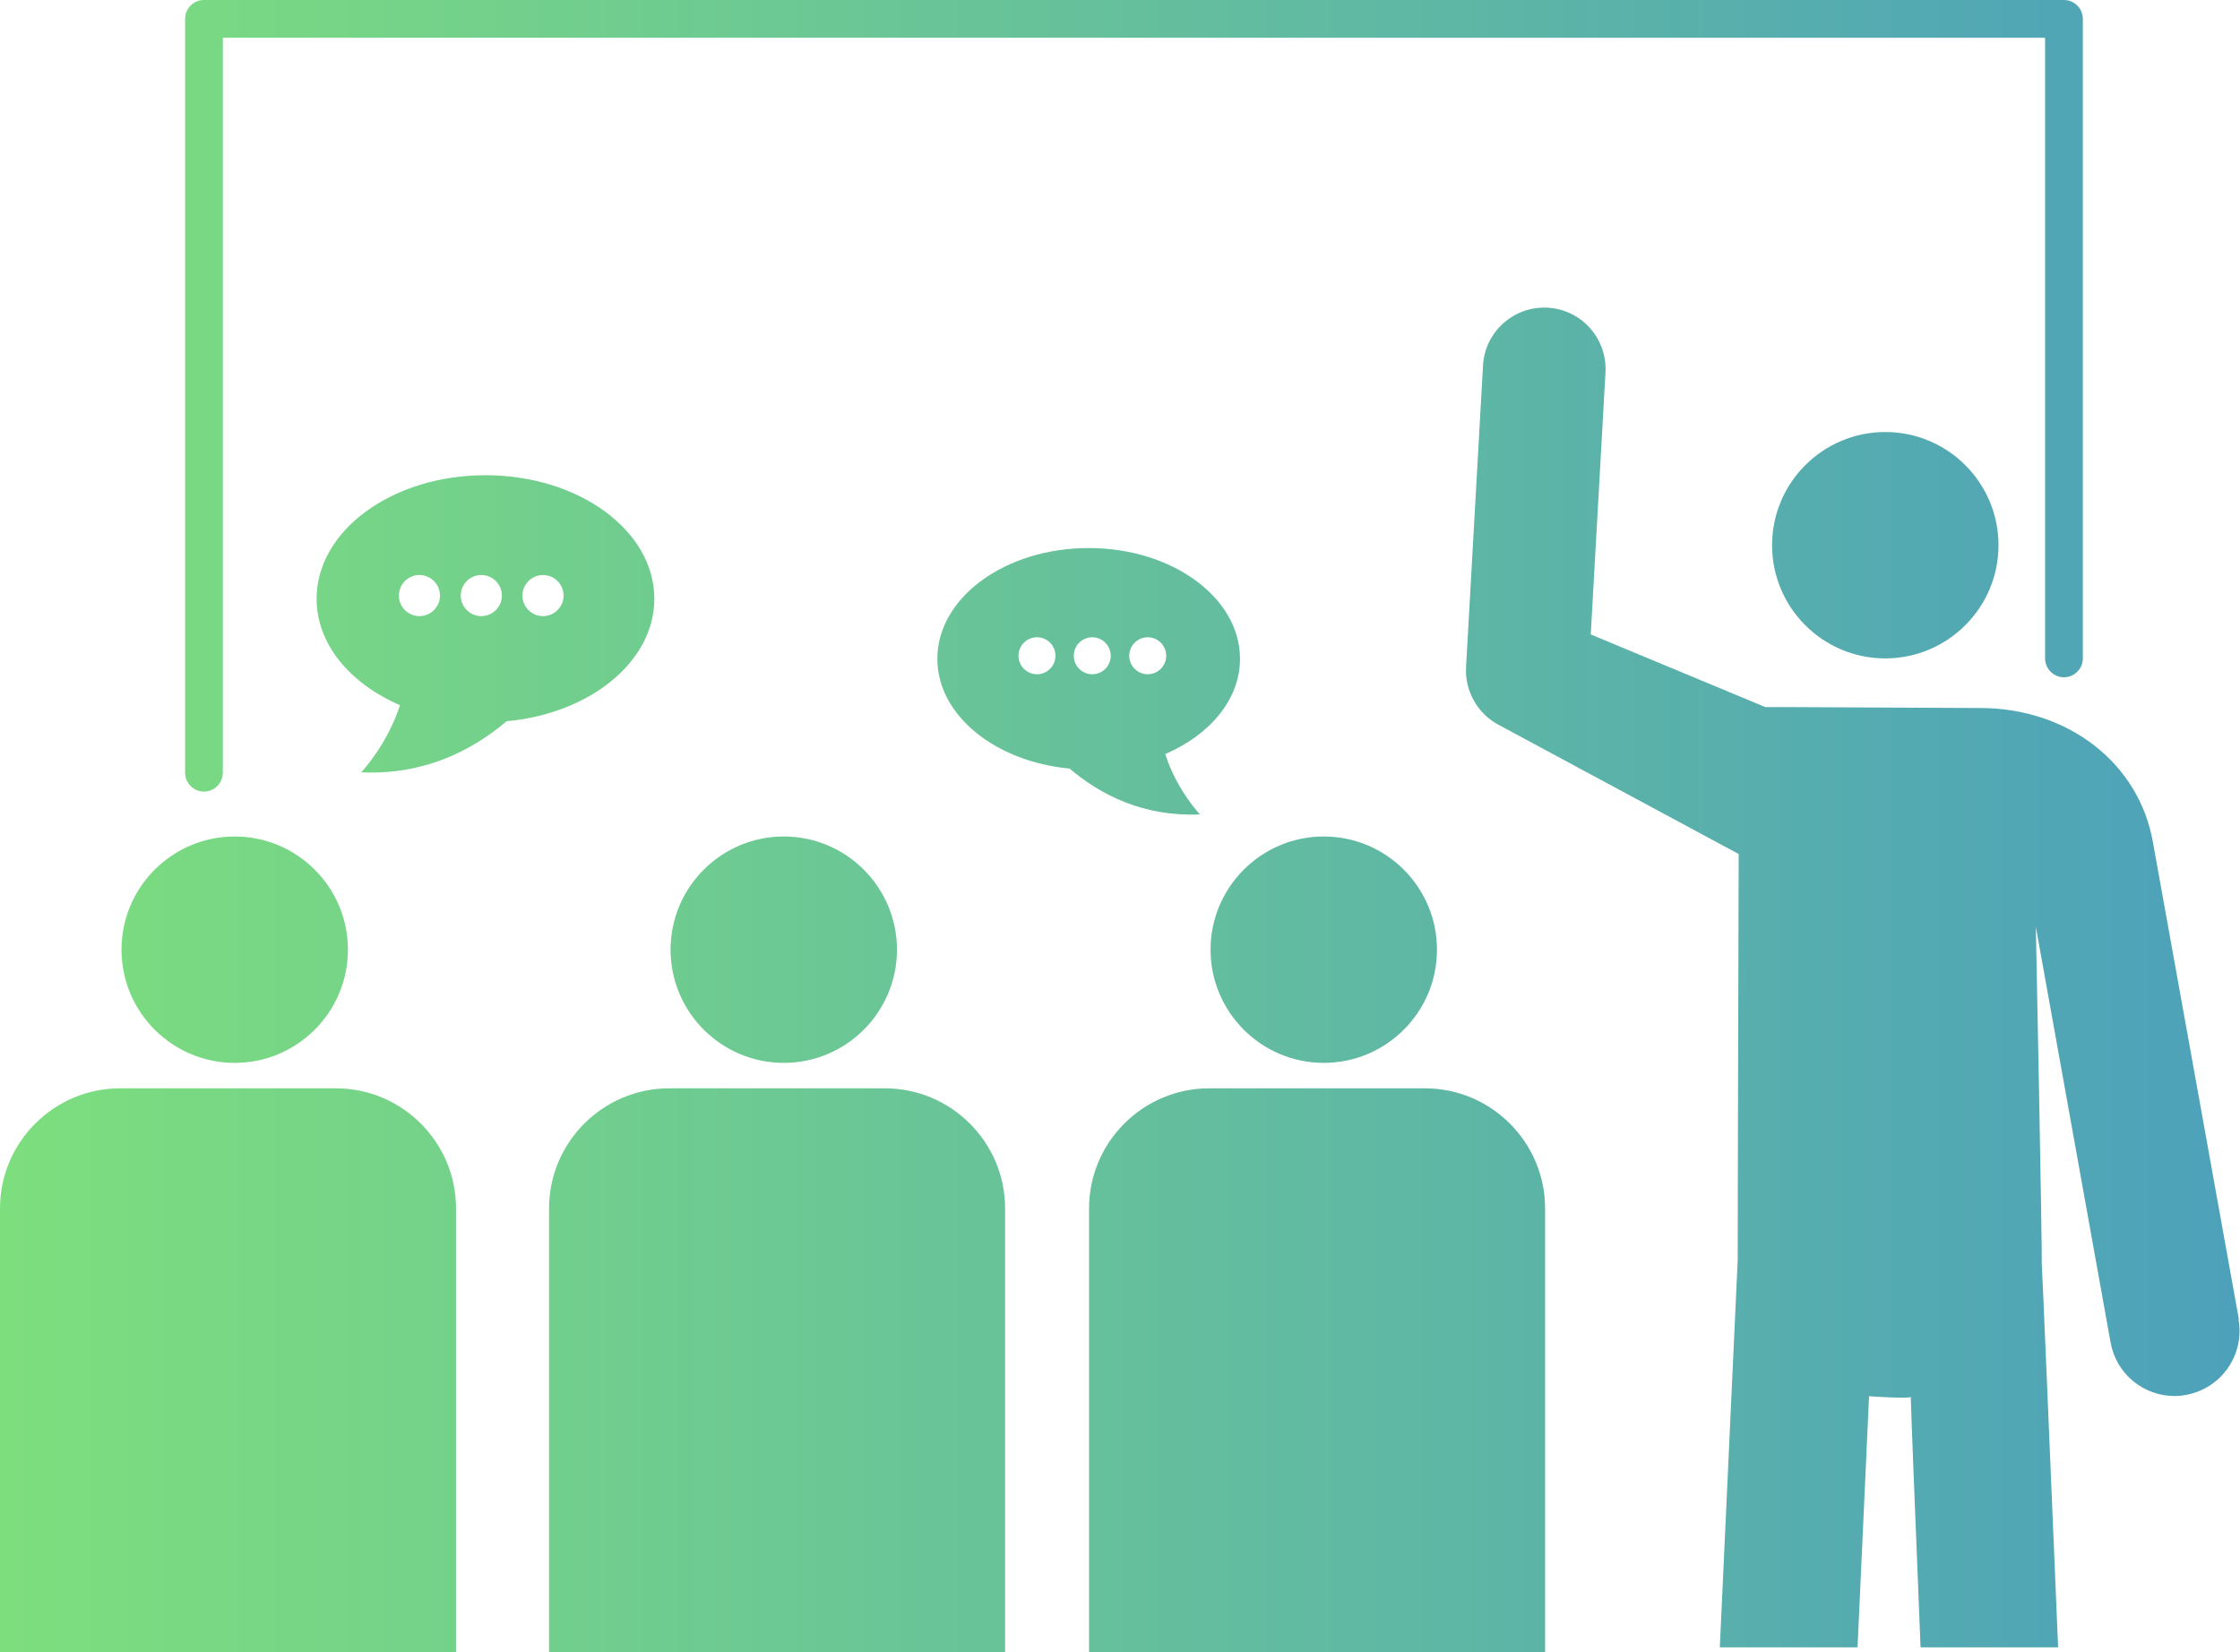 <?xml version="1.0" encoding="UTF-8"?>
<svg id="_レイヤー_2" data-name="レイヤー_2" xmlns="http://www.w3.org/2000/svg" xmlns:xlink="http://www.w3.org/1999/xlink" viewBox="0 0 118.72 87.58">
  <defs>
    <style>
      .cls-1 {
        fill: url(#_新規グラデーションスウォッチ_1);
      }
    </style>
    <linearGradient id="_新規グラデーションスウォッチ_1" data-name="新規グラデーションスウォッチ 1" x1="0" y1="43.79" x2="118.72" y2="43.79" gradientUnits="userSpaceOnUse">
      <stop offset="0" stop-color="#7dde7e"/>
      <stop offset="1" stop-color="#4da1ba"/>
    </linearGradient>
  </defs>
  <g id="Design">
    <path class="cls-1" d="M12.44,56.34c3.31,0,6-2.69,6-6s-2.69-6-6-6-6,2.69-6,6,2.69,6,6,6ZM64.16,50.34c0,3.31,2.69,6,6,6s6-2.69,6-6-2.69-6-6-6-6,2.69-6,6ZM93.92,28.9c0,3.31,2.69,6,6,6s6-2.69,6-6-2.69-6-6-6-6,2.69-6,6ZM17.81,57.69H6.36c-3.5,0-6.36,2.86-6.36,6.36v23.53h24.17v-23.53c0-3.5-2.86-6.36-6.36-6.36ZM35.54,50.34c0,3.31,2.69,6,6,6s6-2.69,6-6-2.69-6-6-6-6,2.69-6,6ZM10.81,41.96c.55,0,1-.45,1-1V2h96.58v32.9c0,.55.45,1,1,1s1-.45,1-1V1c0-.55-.45-1-1-1H10.81c-.55,0-1,.45-1,1v39.96c0,.55.45,1,1,1ZM75.53,57.69h-11.45c-3.5,0-6.36,2.86-6.36,6.36v23.53h24.17v-23.53c0-3.5-2.86-6.36-6.36-6.36ZM118.66,69.93l-4.55-25.26c-.73-4.21-4.49-7.14-9.16-7.14-.04,0-.07,0-.11,0l-10.18-.05s-.48,0-1.1,0l-9.25-3.85.78-13.89c.1-1.79-1.27-3.33-3.06-3.43-1.79-.1-3.33,1.27-3.43,3.06l-.9,16c-.07,1.27.63,2.49,1.76,3.07l12.69,6.83c0,.38-.06,21.29-.05,21.49,0,.05-.51,10.99-.95,20.56h7.3l.61-13.31c.08.01,2.21.15,2.21.03.01.59.25,6.62.52,13.28h7.29c-.4-9.55-.85-20.31-.87-20.41.04-.36-.31-17.78-.31-17.78l3.96,22.03c.3,1.67,1.75,2.84,3.39,2.84.2,0,.41-.02.61-.06,1.87-.34,3.12-2.13,2.78-4ZM61.76,39.97c2.37-1.02,3.96-2.9,3.96-5.05,0-3.24-3.59-5.87-8.02-5.87s-8.02,2.63-8.02,5.87c0,2.99,3.06,5.45,7.01,5.82,1.66,1.41,3.93,2.56,6.91,2.43,0,0-1.22-1.27-1.84-3.19ZM54.96,35.74c-.54,0-.98-.44-.98-.98s.44-.98.98-.98.98.44.98.98-.44.98-.98.98ZM57.89,35.74c-.54,0-.98-.44-.98-.98s.44-.98.98-.98.98.44.98.98-.44.98-.98.98ZM60.83,35.74c-.54,0-.98-.44-.98-.98s.44-.98.98-.98.98.44.98.98-.44.98-.98.98ZM46.91,57.69h-11.45c-3.5,0-6.36,2.86-6.36,6.36v23.53h24.17v-23.53c0-3.5-2.86-6.36-6.36-6.36ZM34.68,31.74c0-3.62-4.01-6.55-8.95-6.55s-8.95,2.93-8.95,6.55c0,2.41,1.78,4.5,4.42,5.64-.7,2.15-2.06,3.56-2.06,3.56,3.32.15,5.86-1.14,7.71-2.71,4.41-.4,7.83-3.15,7.83-6.49ZM22.23,32.66c-.6,0-1.09-.49-1.09-1.09s.49-1.09,1.09-1.09,1.09.49,1.09,1.09-.49,1.09-1.09,1.09ZM25.51,32.66c-.6,0-1.09-.49-1.09-1.09s.49-1.09,1.09-1.09,1.09.49,1.09,1.09-.49,1.09-1.09,1.09ZM28.78,32.66c-.6,0-1.09-.49-1.09-1.09s.49-1.09,1.09-1.09,1.09.49,1.09,1.09-.49,1.09-1.09,1.09Z"/>
  </g>
</svg>